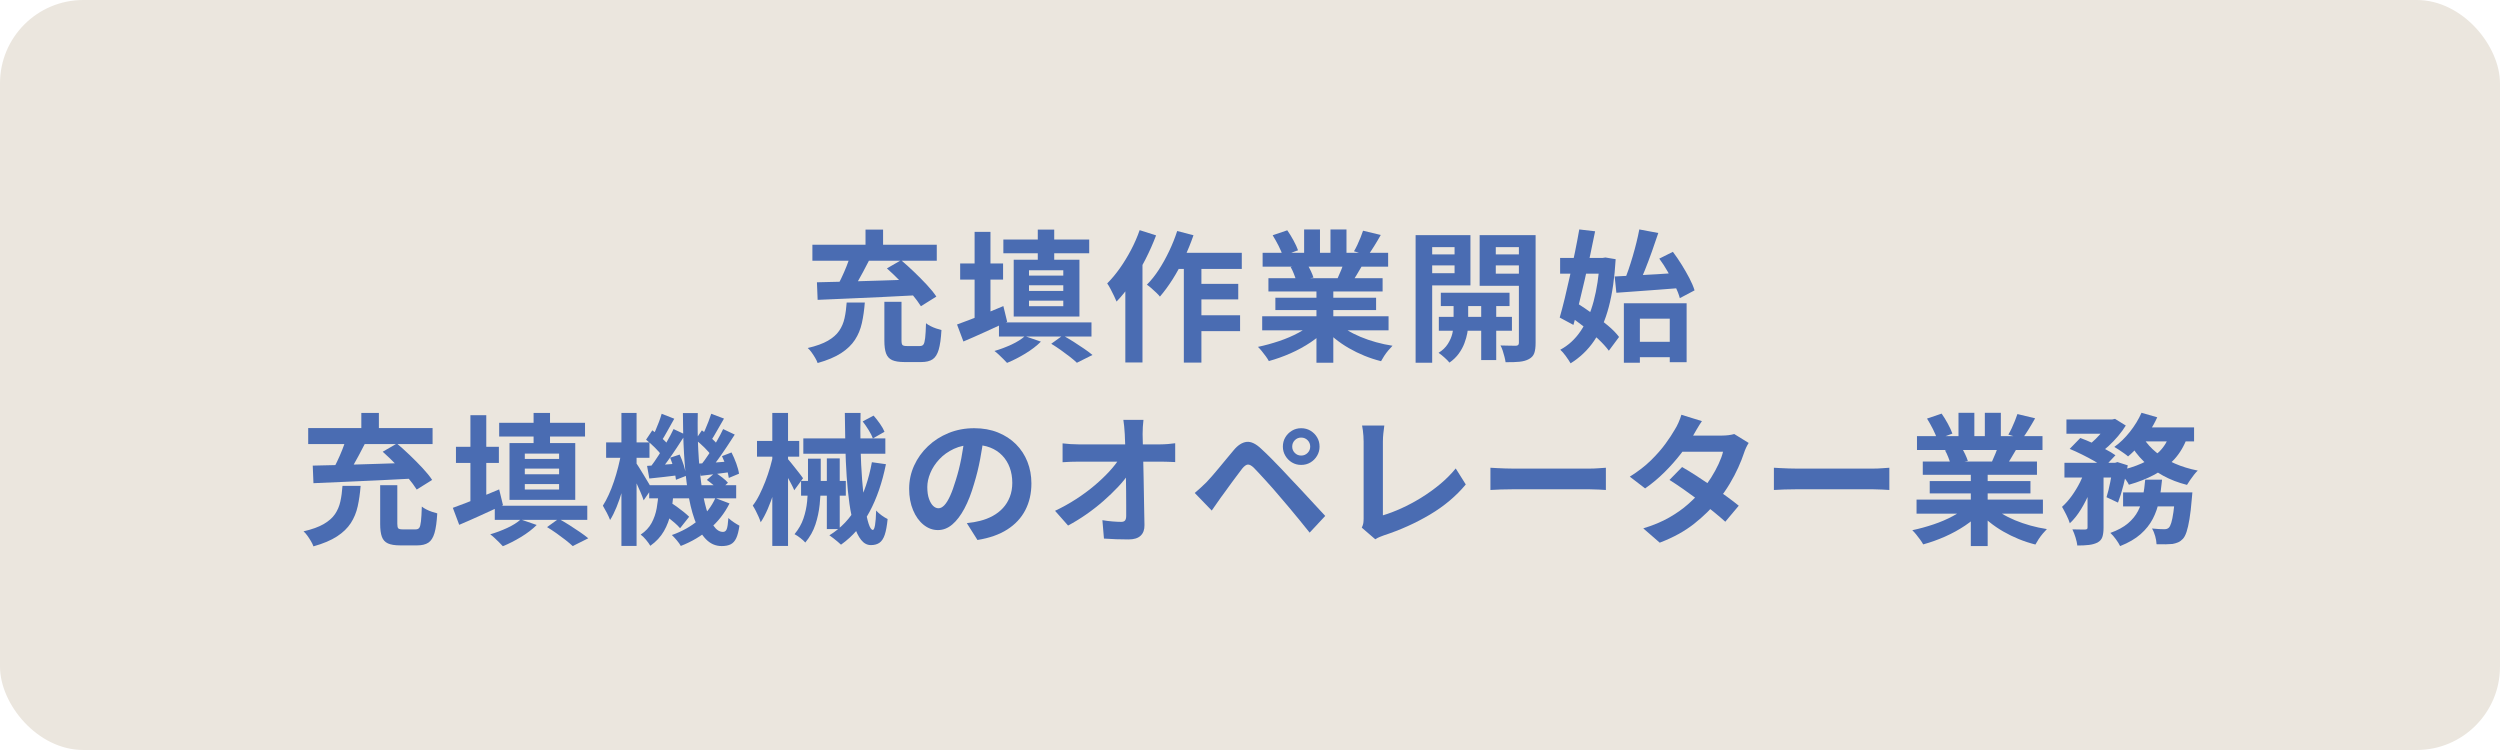 <?xml version="1.0" encoding="UTF-8"?>
<svg id="_レイヤー_1" data-name="レイヤー 1" xmlns="http://www.w3.org/2000/svg" width="300" height="90" version="1.1" viewBox="0 0 300 90">
  <defs>
    <style>
      .cls-1 {
        fill: #4a6cb2;
      }

      .cls-1, .cls-2 {
        stroke-width: 0px;
      }

      .cls-2 {
        fill: #ebe6de;
      }
    </style>
  </defs>
  <rect class="cls-2" width="300" height="90" rx="10" ry="10"/>
  <g>
    <path class="cls-1" d="M101.602,36.305h2.176c-.068.884-.185,1.7-.349,2.448s-.441,1.422-.833,2.023c-.391.601-.943,1.133-1.657,1.598-.714.464-1.655.861-2.822,1.19-.067-.193-.167-.4-.297-.621-.131-.221-.272-.439-.426-.654-.152-.215-.309-.391-.467-.527,1.02-.238,1.827-.53,2.422-.875.596-.346,1.046-.742,1.352-1.19.307-.447.521-.955.646-1.521.124-.566.209-1.19.255-1.87ZM97.487,29.369h14.926v1.921h-14.926v-1.921ZM98.031,33.874c1.031-.022,2.219-.051,3.562-.085s2.763-.077,4.259-.127c1.496-.051,2.969-.099,4.42-.145l-.068,1.904c-1.439.08-2.89.153-4.352.221s-2.859.13-4.19.187c-1.332.057-2.514.108-3.545.153l-.085-2.108ZM102.077,30.525l2.262.629c-.25.488-.511.986-.782,1.496-.272.51-.539.992-.799,1.445-.261.453-.511.855-.748,1.207l-1.734-.595c.215-.385.439-.819.672-1.3.231-.482.447-.975.646-1.479s.359-.972.484-1.403ZM103.862,27.55h2.108v2.907h-2.108v-2.907ZM106.123,36.22h2.058v4.641c0,.284.039.465.119.544.079.08.255.119.526.119h1.564c.192,0,.334-.062.425-.187.091-.125.158-.382.204-.773.045-.391.079-.983.102-1.776.137.113.314.227.536.34.221.113.45.21.688.289.237.08.447.142.629.187-.057,1.02-.168,1.808-.332,2.363-.164.556-.41.94-.739,1.156-.329.215-.776.323-1.343.323h-2.023c-.646,0-1.142-.08-1.487-.238-.346-.159-.586-.425-.723-.799-.136-.374-.204-.884-.204-1.53v-4.658ZM106.43,32.208l1.7-.986c.498.419,1.017.887,1.555,1.402s1.049,1.031,1.53,1.547c.481.516.864.989,1.147,1.419l-1.853,1.156c-.261-.419-.612-.895-1.055-1.428-.441-.532-.929-1.071-1.462-1.615-.532-.544-1.054-1.042-1.563-1.496Z"/>
    <path class="cls-1" d="M114.845,38.94c.476-.17,1.014-.371,1.614-.604.601-.232,1.241-.487,1.922-.765.68-.277,1.354-.558,2.022-.841l.459,1.887c-.884.408-1.785.822-2.703,1.241-.918.419-1.768.793-2.55,1.122l-.765-2.04ZM115.219,31.613h5.15v1.938h-5.15v-1.938ZM116.952,27.822h1.904v11.288h-1.904v-11.288ZM122.987,40.334l1.921.663c-.51.51-1.139.992-1.887,1.444-.748.453-1.474.822-2.176,1.105-.113-.125-.261-.277-.442-.459s-.365-.359-.553-.535c-.187-.176-.359-.321-.519-.434.703-.204,1.389-.462,2.058-.773.668-.312,1.201-.649,1.598-1.012ZM119.876,38.685h11.102v1.7h-11.102v-1.7ZM120.403,28.74h10.302v1.649h-10.302v-1.649ZM121.645,31.171h7.888v6.817h-7.888v-6.817ZM123.48,32.429v.646h4.114v-.646h-4.114ZM123.48,34.231v.68h4.114v-.68h-4.114ZM123.48,36.084v.663h4.114v-.663h-4.114ZM124.534,27.55h1.973v4.42h-1.973v-4.42ZM126.149,41.252l1.395-1.003c.43.238.863.496,1.3.773.437.278.853.553,1.25.825.396.272.73.521,1.003.749l-1.87.935c-.227-.216-.51-.457-.851-.723-.34-.267-.702-.536-1.088-.808-.385-.272-.765-.521-1.139-.748Z"/>
    <path class="cls-1" d="M136.758,27.618l1.972.629c-.363.963-.793,1.932-1.292,2.907-.499.975-1.043,1.896-1.632,2.763-.59.867-1.196,1.624-1.819,2.27-.067-.17-.167-.391-.297-.663-.131-.272-.27-.549-.417-.833-.147-.283-.283-.51-.408-.68.521-.521,1.022-1.122,1.505-1.802.481-.68.929-1.411,1.343-2.193.414-.782.762-1.581,1.046-2.397ZM135.04,32.327l2.058-2.057v13.226h-2.058v-11.169ZM141.263,27.72l1.955.51c-.317.918-.688,1.831-1.114,2.737-.425.907-.887,1.754-1.385,2.542-.499.788-1.009,1.482-1.53,2.083-.102-.136-.249-.294-.442-.476-.192-.181-.388-.36-.586-.536s-.377-.314-.536-.417c.511-.51.989-1.111,1.437-1.802.448-.691.861-1.437,1.241-2.235s.7-1.601.961-2.405ZM140.871,30.338h8.144v1.938h-9.112l.969-1.938ZM142.061,30.984h2.108v12.529h-2.108v-12.529ZM143.081,37.835h5.729v1.904h-5.729v-1.904ZM143.099,34.061h5.491v1.87h-5.491v-1.87Z"/>
    <path class="cls-1" d="M157.6,38.702l1.615.731c-.533.589-1.176,1.136-1.93,1.641s-1.562.946-2.423,1.326-1.728.688-2.601.927c-.091-.17-.213-.359-.365-.57-.153-.209-.312-.416-.477-.62-.164-.204-.32-.374-.467-.51.85-.181,1.696-.414,2.541-.697s1.624-.618,2.338-1.003c.714-.385,1.303-.793,1.768-1.224ZM151.463,37.954h15.164v1.683h-15.164v-1.683ZM151.514,30.338h15.062v1.666h-15.062v-1.666ZM152.211,33.381h13.702v1.598h-13.702v-1.598ZM152.721,28.23l1.751-.595c.249.352.499.757.748,1.216s.431.853.544,1.182l-1.836.68c-.091-.34-.255-.742-.493-1.207-.238-.464-.476-.89-.714-1.275ZM153.044,35.727h12.087v1.479h-12.087v-1.479ZM154.88,32.038l1.989-.323c.146.238.291.507.433.808s.247.564.315.791l-2.074.357c-.057-.215-.147-.481-.272-.799s-.255-.595-.391-.833ZM156.495,27.533h1.903v3.604h-1.903v-3.604ZM157.974,34.18h2.023v9.35h-2.023v-9.35ZM160.404,38.651c.352.34.771.661,1.259.96.486.301,1.022.573,1.606.816.583.244,1.201.456,1.853.637.651.182,1.312.323,1.98.425-.158.159-.326.343-.501.552-.176.209-.34.43-.493.663s-.28.445-.383.638c-.68-.17-1.346-.388-1.997-.654-.652-.267-1.272-.569-1.861-.91-.59-.34-1.146-.719-1.666-1.139-.521-.419-.98-.867-1.377-1.343l1.58-.646ZM159.657,27.533h1.921v3.485h-1.921v-3.485ZM161.322,31.324l2.159.51c-.237.397-.465.779-.68,1.147-.216.369-.408.683-.578.943l-1.734-.476c.147-.317.301-.672.46-1.062.158-.391.282-.745.373-1.062ZM163.566,27.686l2.125.51c-.261.465-.526.916-.799,1.352-.271.437-.521.808-.748,1.114l-1.666-.51c.136-.227.272-.484.408-.773s.264-.583.383-.884.218-.57.297-.808Z"/>
    <path class="cls-1" d="M169.873,28.213h1.989v15.317h-1.989v-15.317ZM170.894,30.525h4.267v1.326h-4.267v-1.326ZM171.08,28.213h5.372v6.035h-5.372v-1.462h3.468v-3.128h-3.468v-1.445ZM174.43,35.71h1.751v3.264c0,.272-.034.601-.103.986-.067.385-.185.796-.349,1.232-.164.437-.394.855-.688,1.259-.295.401-.663.756-1.104,1.062-.147-.181-.352-.388-.612-.62s-.493-.416-.697-.553c.477-.295.848-.651,1.114-1.071.266-.419.447-.838.544-1.258.096-.419.145-.771.145-1.054v-3.247ZM172.661,38.022h8.772v1.666h-8.772v-1.666ZM172.899,35.132h8.245v1.598h-8.245v-1.598ZM183.32,28.213v1.445h-3.825v3.179h3.825v1.462h-5.763v-6.086h5.763ZM177.744,35.625h1.802v7.582h-1.802v-7.582ZM178.781,30.525h4.284v1.326h-4.284v-1.326ZM182.267,28.213h2.006v12.937c0,.521-.054.932-.162,1.233-.107.3-.32.535-.637.705-.307.17-.687.277-1.14.323-.453.045-1.009.062-1.666.051-.022-.182-.065-.394-.127-.638-.062-.244-.134-.49-.213-.739s-.17-.459-.271-.629c.385.011.759.02,1.122.025.362.006.611.009.748.009.124-.011.212-.045.263-.102.052-.057.077-.142.077-.255v-12.92Z"/>
    <path class="cls-1" d="M189.509,27.533l1.904.221c-.182.896-.377,1.842-.587,2.839-.21.998-.431,1.995-.663,2.992-.232.998-.462,1.958-.688,2.881-.227.924-.447,1.766-.663,2.525l-1.648-.884c.192-.668.394-1.434.604-2.295.209-.861.419-1.771.629-2.729.209-.958.41-1.91.604-2.856.192-.946.362-1.845.51-2.694ZM187.214,30.95h5.491v1.887h-5.491v-1.887ZM191.974,30.95h.34l.34-.051,1.225.204c-.125,2.21-.399,4.12-.824,5.729-.426,1.609-1.012,2.964-1.76,4.063-.748,1.1-1.689,2-2.822,2.703-.147-.249-.337-.535-.569-.858s-.456-.581-.672-.773c.964-.51,1.779-1.258,2.448-2.244.669-.986,1.19-2.185,1.564-3.596s.617-3.012.73-4.802v-.374ZM188.166,37.835l1.122-1.428c.589.374,1.207.793,1.853,1.258.646.465,1.252.935,1.819,1.411.566.476,1.009.929,1.326,1.36l-1.225,1.649c-.317-.431-.745-.901-1.283-1.411-.538-.51-1.125-1.014-1.76-1.513s-1.252-.941-1.853-1.326ZM193.759,33.177c.68-.034,1.459-.073,2.338-.119.878-.045,1.802-.096,2.771-.153.969-.056,1.93-.119,2.882-.187l-.018,1.836c-.906.068-1.821.139-2.745.212s-1.813.139-2.669.195c-.855.057-1.641.113-2.354.17l-.204-1.955ZM194.864,36.39h7.53v7.072h-2.022v-5.219h-3.587v5.287h-1.921v-7.14ZM196.717,27.533l2.278.425c-.238.726-.493,1.468-.766,2.227-.271.759-.547,1.487-.824,2.185-.278.697-.547,1.312-.808,1.844l-1.7-.425c.17-.431.343-.904.519-1.419s.346-1.054.511-1.615c.164-.561.314-1.116.45-1.666.136-.549.249-1.068.34-1.555ZM195.884,41.014h5.423v1.853h-5.423v-1.853ZM199.114,31.035l1.632-.816c.351.465.699.975,1.045,1.53s.657,1.1.936,1.632c.277.533.484,1.02.62,1.462l-1.768.935c-.113-.43-.301-.92-.562-1.47s-.553-1.111-.875-1.683c-.323-.572-.666-1.102-1.028-1.589Z"/>
    <path class="cls-1" d="M41.098,58.305h2.177c-.068.885-.185,1.7-.349,2.448-.165.748-.442,1.423-.833,2.023-.392.601-.943,1.133-1.658,1.598-.714.465-1.654.861-2.821,1.19-.068-.193-.168-.4-.298-.621s-.271-.439-.425-.654c-.153-.216-.309-.391-.468-.527,1.021-.237,1.828-.529,2.423-.875s1.045-.742,1.352-1.19c.306-.447.521-.954.646-1.521.125-.566.21-1.189.255-1.87ZM36.984,51.369h14.926v1.921h-14.926v-1.921ZM37.528,55.874c1.031-.022,2.218-.051,3.562-.085,1.343-.034,2.762-.076,4.258-.128,1.496-.051,2.97-.099,4.42-.145l-.067,1.904c-1.439.079-2.891.153-4.353.221-1.462.068-2.858.131-4.19.188s-2.513.107-3.544.153l-.085-2.108ZM41.574,52.525l2.261.629c-.249.487-.51.985-.782,1.496-.271.51-.538.991-.799,1.444-.261.454-.51.856-.748,1.207l-1.733-.595c.215-.385.438-.818.671-1.301.232-.481.447-.975.646-1.479.198-.504.359-.972.484-1.402ZM43.359,49.55h2.107v2.907h-2.107v-2.907ZM45.62,58.22h2.057v4.642c0,.283.04.465.119.544s.255.119.527.119h1.563c.193,0,.334-.062.426-.188.09-.124.158-.383.203-.773.046-.391.079-.983.103-1.776.136.113.314.227.535.34.222.113.451.21.688.289.238.079.448.142.629.187-.057,1.021-.167,1.809-.331,2.363-.164.556-.411.94-.739,1.156-.329.215-.776.323-1.344.323h-2.022c-.646,0-1.142-.08-1.487-.238-.347-.159-.587-.425-.723-.799s-.204-.884-.204-1.53v-4.658ZM45.926,54.208l1.7-.986c.499.42,1.018.888,1.556,1.402.538.517,1.048,1.032,1.53,1.548.481.516.863.988,1.147,1.419l-1.854,1.156c-.261-.419-.612-.896-1.054-1.428-.442-.533-.93-1.071-1.462-1.615-.533-.544-1.055-1.043-1.564-1.496Z"/>
    <path class="cls-1" d="M54.341,60.94c.477-.171,1.015-.371,1.615-.604s1.241-.487,1.921-.766c.68-.277,1.354-.558,2.023-.841l.459,1.887c-.885.408-1.785.821-2.703,1.241-.918.419-1.769.793-2.55,1.122l-.766-2.04ZM54.715,53.613h5.151v1.938h-5.151v-1.938ZM56.449,49.822h1.904v11.288h-1.904v-11.288ZM62.484,62.334l1.921.663c-.51.51-1.14.992-1.888,1.445-.747.453-1.473.821-2.176,1.104-.113-.125-.261-.277-.441-.459-.182-.182-.366-.359-.553-.535-.188-.176-.36-.32-.519-.434.702-.204,1.388-.462,2.057-.773s1.201-.648,1.599-1.012ZM59.373,60.685h11.101v1.7h-11.101v-1.7ZM59.9,50.74h10.302v1.648h-10.302v-1.648ZM61.141,53.171h7.889v6.817h-7.889v-6.817ZM62.977,54.429v.646h4.114v-.646h-4.114ZM62.977,56.231v.68h4.114v-.68h-4.114ZM62.977,58.084v.663h4.114v-.663h-4.114ZM64.031,49.55h1.972v4.42h-1.972v-4.42ZM65.646,63.252l1.394-1.003c.431.238.864.496,1.301.773.436.278.853.553,1.249.824.396.272.731.521,1.003.748l-1.87.936c-.227-.216-.51-.457-.85-.723-.34-.267-.703-.535-1.088-.808-.386-.272-.765-.521-1.139-.748Z"/>
    <path class="cls-1" d="M74.537,54.378l1.054.357c-.102.657-.232,1.346-.391,2.065-.159.72-.34,1.425-.544,2.116s-.428,1.338-.672,1.938-.501,1.116-.773,1.547c-.091-.249-.224-.541-.399-.876-.176-.334-.331-.614-.468-.842.238-.374.471-.807.697-1.3s.437-1.025.629-1.599c.192-.572.362-1.149.51-1.733s.267-1.142.357-1.675ZM72.735,53.086h5.202v1.854h-5.202v-1.854ZM74.571,49.55h1.818v15.963h-1.818v-15.963ZM76.288,55.5c.091.113.227.314.408.604.181.289.376.606.586.952s.399.663.57.952c.17.289.288.496.356.62l-.969,1.411c-.08-.249-.193-.547-.34-.893-.147-.346-.307-.702-.477-1.071-.17-.368-.334-.714-.493-1.037-.158-.322-.283-.586-.374-.79l.731-.748ZM79.025,59.053h1.802c-.057.861-.167,1.689-.332,2.482-.164.793-.438,1.527-.824,2.201-.386.675-.93,1.261-1.632,1.76-.125-.216-.298-.456-.519-.723s-.434-.474-.638-.62c.578-.386,1.015-.851,1.31-1.395.294-.544.498-1.133.611-1.768s.188-1.281.222-1.938ZM77.529,52.763l.748-1.122c.351.25.717.544,1.097.885.379.34.665.646.858.918l-.8,1.258c-.181-.283-.459-.609-.833-.978s-.73-.688-1.07-.961ZM77.648,55.908c.51-.034,1.096-.077,1.759-.128s1.352-.104,2.065-.161l.034,1.394c-.623.08-1.238.153-1.845.222-.606.067-1.187.13-1.742.187l-.271-1.513ZM77.903,58.22h10.438v1.581h-10.438v-1.581ZM80.827,51.488l1.411.663c-.317.498-.657,1.022-1.021,1.572-.362.55-.726,1.077-1.088,1.581s-.708.949-1.037,1.334l-1.054-.578c.317-.407.646-.878.986-1.41.34-.533.671-1.077.994-1.633.323-.555.592-1.064.808-1.529ZM79.399,49.652l1.513.595c-.272.476-.547.966-.824,1.471-.278.504-.53.932-.757,1.283l-1.088-.476c.136-.261.277-.559.425-.893s.286-.678.417-1.029c.13-.351.234-.668.314-.951ZM79.297,61.45l1.021-1.225c.283.159.575.347.875.562.301.215.584.431.851.646.266.216.484.408.654.578l-1.088,1.377c-.159-.192-.369-.401-.629-.629-.262-.227-.539-.456-.833-.688-.295-.232-.578-.438-.851-.62ZM80.419,54.922l1.139-.374c.193.408.363.854.511,1.335.146.481.237.887.271,1.215l-1.224.477c-.034-.352-.116-.776-.247-1.275-.13-.498-.28-.957-.45-1.377ZM85.842,59.767l1.7.646c-.589,1.179-1.389,2.199-2.396,3.06-1.01.861-2.159,1.541-3.451,2.04-.103-.192-.264-.419-.484-.68-.222-.261-.417-.471-.587-.629,1.224-.431,2.286-1.025,3.188-1.785.901-.759,1.578-1.644,2.031-2.652ZM81.949,49.567h1.785c-.034,1.553-.015,3.037.06,4.454.073,1.416.189,2.723.348,3.918.159,1.196.363,2.232.612,3.111.249.878.541,1.562.876,2.048.334.487.711.731,1.13.731.204,0,.352-.107.442-.323.091-.215.158-.663.204-1.343.192.182.413.354.663.519.249.164.47.298.663.399-.091.646-.219,1.145-.383,1.496-.164.351-.386.598-.663.739s-.638.213-1.079.213c-.737,0-1.375-.281-1.913-.842s-.985-1.343-1.343-2.346-.635-2.177-.833-3.52-.343-2.799-.434-4.369c-.091-1.569-.136-3.198-.136-4.887ZM83.462,52.763l.766-1.122c.351.25.716.544,1.096.885.38.34.66.646.842.918l-.782,1.258c-.182-.283-.459-.609-.833-.978s-.736-.688-1.088-.961ZM83.768,55.636c.521-.022,1.105-.06,1.752-.11.646-.051,1.325-.104,2.039-.161l.034,1.292c-.623.079-1.229.158-1.818.237-.59.08-1.156.147-1.7.204l-.307-1.462ZM86.777,51.488l1.394.663c-.306.476-.632.975-.978,1.496-.346.521-.691,1.02-1.037,1.495-.346.477-.671.896-.978,1.259l-1.07-.596c.306-.374.623-.812.952-1.317.328-.504.646-1.02.951-1.547.307-.527.562-1.012.766-1.453ZM85.349,49.652l1.53.578c-.283.476-.563.963-.842,1.462-.277.498-.529.918-.756,1.258l-1.088-.493c.136-.261.274-.553.416-.876.142-.322.277-.654.408-.994.13-.34.24-.651.331-.935ZM84.822,57.591l1.003-.884c.271.17.555.368.85.595.295.228.521.437.681.629l-1.055.97c-.147-.193-.365-.414-.654-.663s-.563-.465-.824-.646ZM86.641,54.735l1.14-.442c.215.42.408.864.578,1.335.17.47.277.875.322,1.215l-1.224.51c-.045-.351-.145-.773-.298-1.266-.152-.493-.325-.944-.519-1.352Z"/>
    <path class="cls-1" d="M92.829,54.327l1.088.425c-.113.703-.261,1.426-.442,2.168-.181.742-.385,1.468-.611,2.176s-.474,1.371-.739,1.989c-.267.617-.548,1.147-.842,1.589-.057-.192-.139-.41-.247-.654-.107-.243-.224-.487-.348-.731-.125-.243-.244-.45-.357-.62.283-.362.55-.793.799-1.292s.484-1.031.706-1.598c.221-.567.416-1.147.586-1.743.17-.595.307-1.164.408-1.708ZM90.84,52.916h5.066v1.887h-5.066v-1.887ZM92.676,49.55h1.888v15.963h-1.888v-15.963ZM94.478,55.007c.09.091.224.247.399.468.175.221.365.459.569.714s.391.493.561.714.289.383.357.484l-1.054,1.445c-.08-.204-.193-.444-.341-.723-.147-.277-.303-.566-.467-.867-.165-.3-.323-.58-.477-.841-.152-.261-.286-.477-.399-.646l.851-.748ZM96.96,55.041h1.53v3.094c0,.782-.043,1.584-.128,2.405-.085.822-.255,1.621-.51,2.397s-.66,1.499-1.216,2.168c-.136-.159-.334-.341-.595-.545-.261-.203-.493-.356-.697-.459.487-.589.845-1.218,1.071-1.887.227-.668.374-1.354.442-2.057.067-.703.102-1.383.102-2.04v-3.077ZM96.127,57.71h5.372v1.768h-5.372v-1.768ZM96.399,52.61h9.843v1.836h-9.843v-1.836ZM99.221,55.007h1.548v8.483h-1.548v-8.483ZM104.627,55.466l1.684.238c-.442,2.199-1.1,4.108-1.973,5.729-.873,1.621-2.012,2.93-3.417,3.928-.091-.091-.221-.207-.391-.349s-.346-.283-.527-.425c-.182-.143-.34-.259-.476-.349,1.416-.873,2.53-2.058,3.34-3.554.811-1.495,1.397-3.235,1.76-5.219ZM101.38,49.55h1.887c-.033,1.439-.033,2.842,0,4.208.034,1.365.097,2.641.188,3.824.091,1.185.201,2.228.331,3.129.131.9.278,1.606.442,2.116s.337.765.519.765c.102,0,.187-.189.255-.569s.113-.966.136-1.76c.182.204.402.399.663.587.261.187.499.331.714.434-.079.815-.195,1.447-.348,1.896-.153.447-.363.765-.63.952-.266.187-.609.28-1.028.28-.453,0-.844-.207-1.173-.621-.329-.413-.609-.991-.842-1.733s-.419-1.612-.561-2.609-.252-2.085-.331-3.265c-.08-1.178-.134-2.414-.162-3.706s-.048-2.601-.06-3.927ZM103.522,50.57l1.309-.697c.261.295.516.62.765.978.25.356.431.678.544.96l-1.394.8c-.102-.283-.272-.618-.51-1.003-.238-.386-.477-.731-.714-1.037Z"/>
    <path class="cls-1" d="M118.057,52.355c-.113.861-.261,1.779-.441,2.754-.182.975-.425,1.961-.731,2.958-.329,1.145-.714,2.131-1.156,2.958-.441.827-.926,1.465-1.453,1.912-.527.448-1.103.672-1.726.672s-1.198-.213-1.726-.638c-.526-.425-.946-1.012-1.258-1.76s-.468-1.598-.468-2.55c0-.986.198-1.915.596-2.788.396-.873.948-1.646,1.657-2.32.708-.675,1.535-1.204,2.481-1.59.946-.385,1.97-.578,3.069-.578,1.054,0,2.003.17,2.847.511.845.34,1.567.81,2.168,1.41.601.602,1.06,1.304,1.377,2.108s.476,1.672.476,2.601c0,1.19-.243,2.256-.73,3.196-.487.941-1.21,1.717-2.168,2.329-.957.612-2.15,1.031-3.578,1.258l-1.275-2.022c.329-.034.618-.074.867-.119s.487-.097.714-.153c.544-.136,1.052-.331,1.521-.586.471-.256.882-.572,1.232-.952.352-.38.627-.825.825-1.335s.297-1.071.297-1.683c0-.669-.102-1.281-.306-1.836-.204-.556-.504-1.04-.901-1.454-.396-.413-.878-.73-1.444-.952-.567-.221-1.219-.331-1.955-.331-.907,0-1.706.161-2.397.484s-1.274.739-1.751,1.25c-.476.51-.836,1.06-1.079,1.648-.244.59-.365,1.15-.365,1.684,0,.566.067,1.039.203,1.419.137.38.304.663.502.851.198.187.411.28.638.28.238,0,.473-.122.705-.365.232-.244.462-.615.688-1.114.227-.498.453-1.127.681-1.887.26-.816.481-1.688.663-2.618.181-.929.312-1.836.391-2.72l2.312.068Z"/>
    <path class="cls-1" d="M126.607,61.297c.884-.419,1.729-.89,2.533-1.411.805-.521,1.541-1.064,2.21-1.632.669-.566,1.261-1.131,1.776-1.691s.927-1.091,1.232-1.59l1.105.018.017,1.802c-.34.521-.776,1.065-1.309,1.632-.533.567-1.122,1.134-1.769,1.7-.646.566-1.331,1.103-2.057,1.606-.726.505-1.451.949-2.176,1.335l-1.564-1.769ZM127.509,53.205c.249.034.553.062.909.085.357.022.683.034.978.034h9.86c.271,0,.583-.015.935-.043s.629-.06.833-.093v2.261c-.271-.012-.559-.022-.858-.034-.301-.011-.563-.017-.79-.017h-9.929c-.306,0-.629.006-.969.017-.34.012-.663.028-.969.051v-2.261ZM137.216,50.383c-.034.261-.06.544-.077.851-.017.306-.025.595-.025.866.012.477.022.992.034,1.548.012.555.025,1.145.043,1.768.017.623.031,1.261.042,1.912.012.652.022,1.304.034,1.955.011.652.022,1.292.034,1.921.011.629.022,1.232.034,1.811.011.544-.143.967-.459,1.267-.317.301-.8.451-1.445.451-.51,0-1.009-.009-1.496-.026-.487-.017-.975-.042-1.462-.076l-.187-2.21c.385.068.787.119,1.206.153.42.034.771.051,1.055.051.215,0,.368-.057.459-.17s.136-.295.136-.544v-1.335c0-.504-.003-1.042-.009-1.614s-.014-1.162-.025-1.769c-.011-.606-.022-1.21-.034-1.811-.011-.601-.025-1.179-.042-1.733-.018-.556-.037-1.071-.06-1.548-.022-.374-.049-.699-.076-.978-.028-.277-.06-.523-.094-.739h2.414Z"/>
    <path class="cls-1" d="M143.37,59.155c.261-.216.493-.419.697-.612.204-.192.441-.419.714-.68.192-.204.413-.448.663-.731.249-.283.519-.601.808-.952.289-.351.586-.711.893-1.079.306-.368.605-.729.9-1.079.499-.601,1.015-.933,1.547-.995.533-.062,1.128.224,1.785.858.386.352.779.731,1.182,1.14.402.407.799.815,1.19,1.224.391.408.757.799,1.097,1.173.385.396.818.855,1.3,1.377.482.521.975,1.054,1.479,1.599.504.544.972,1.048,1.402,1.513l-1.87,2.006c-.374-.476-.776-.975-1.207-1.496s-.85-1.028-1.258-1.521-.782-.932-1.122-1.317c-.238-.295-.507-.609-.808-.943-.3-.334-.598-.666-.893-.995-.295-.328-.566-.623-.815-.884-.25-.261-.448-.47-.595-.629-.284-.271-.525-.399-.724-.383-.198.018-.422.179-.671.485-.159.215-.352.47-.578.765s-.459.606-.697.935c-.238.329-.468.646-.688.952-.221.307-.416.572-.586.799-.193.272-.386.547-.578.825-.193.277-.369.529-.527.756l-2.04-2.107ZM153.944,53.596c0-.419.1-.793.298-1.122.198-.328.461-.592.79-.79s.697-.298,1.105-.298c.419,0,.793.1,1.122.298.328.198.592.462.79.79.198.329.298.703.298,1.122,0,.397-.1.763-.298,1.097-.198.335-.462.601-.79.799-.329.198-.703.298-1.122.298-.408,0-.776-.1-1.105-.298s-.592-.464-.79-.799c-.198-.334-.298-.699-.298-1.097ZM155.066,53.596c0,.295.104.547.314.757s.462.314.757.314c.306,0,.563-.104.773-.314.209-.21.314-.462.314-.757,0-.306-.105-.563-.314-.773-.21-.209-.468-.314-.773-.314-.295,0-.547.105-.757.314-.21.21-.314.468-.314.773Z"/>
    <path class="cls-1" d="M163.414,63.32c.102-.216.164-.402.187-.562.022-.158.034-.34.034-.544v-9.214c0-.215-.009-.442-.025-.68-.018-.238-.04-.468-.068-.688-.028-.222-.06-.411-.094-.569h2.669c-.045.328-.085.651-.118.969-.034.317-.052.641-.052.969v8.84c.691-.204,1.431-.484,2.219-.842.788-.356,1.581-.781,2.38-1.274s1.553-1.034,2.261-1.624c.709-.589,1.335-1.218,1.879-1.887l1.207,1.921c-1.156,1.395-2.587,2.599-4.292,3.612-1.706,1.015-3.562,1.851-5.568,2.508-.113.045-.261.103-.441.17-.182.068-.368.164-.562.289l-1.614-1.394Z"/>
    <path class="cls-1" d="M178.851,56.129c.203.012.464.025.781.043.317.017.649.031.995.042.346.012.665.018.96.018h9.129c.396,0,.771-.015,1.122-.043s.641-.048.867-.06v2.669c-.192-.011-.481-.028-.867-.051-.385-.022-.759-.034-1.122-.034h-9.129c-.487,0-.985.009-1.496.025-.51.018-.924.037-1.24.06v-2.669Z"/>
    <path class="cls-1" d="M204.23,50.536c-.204.295-.405.612-.604.952s-.349.601-.45.781c-.386.681-.873,1.403-1.462,2.168-.59.765-1.25,1.511-1.98,2.235-.731.726-1.505,1.371-2.32,1.938l-1.837-1.411c.998-.623,1.845-1.278,2.542-1.964s1.277-1.349,1.742-1.989c.465-.64.839-1.209,1.122-1.708.136-.204.28-.479.434-.824s.27-.66.349-.943l2.465.765ZM209.841,53.154c-.103.158-.204.346-.307.561-.102.216-.187.431-.255.646-.17.521-.399,1.102-.688,1.742s-.632,1.292-1.028,1.955-.85,1.312-1.36,1.946c-.805.997-1.771,1.944-2.898,2.839-1.127.896-2.507,1.655-4.139,2.278l-1.973-1.717c1.19-.363,2.222-.793,3.094-1.292.873-.499,1.63-1.031,2.27-1.599.641-.566,1.199-1.133,1.675-1.699.386-.442.751-.938,1.097-1.488.346-.549.646-1.099.901-1.648.255-.55.433-1.04.535-1.471h-5.746l.782-1.938h4.828c.271,0,.541-.017.808-.051.266-.034.489-.079.671-.136l1.734,1.071ZM201.851,56.044c.521.295,1.091.644,1.709,1.046.617.402,1.243.818,1.878,1.249s1.232.851,1.794,1.258c.561.408,1.034.771,1.419,1.088l-1.615,1.922c-.374-.341-.836-.734-1.385-1.182-.55-.448-1.143-.907-1.776-1.377-.635-.471-1.262-.921-1.879-1.352-.618-.431-1.17-.799-1.657-1.105l1.513-1.547Z"/>
    <path class="cls-1" d="M212.867,56.129c.203.012.464.025.781.043.317.017.649.031.995.042.346.012.665.018.96.018h9.129c.396,0,.771-.015,1.122-.043s.641-.048.867-.06v2.669c-.192-.011-.481-.028-.867-.051-.385-.022-.759-.034-1.122-.034h-9.129c-.487,0-.985.009-1.496.025-.51.018-.924.037-1.24.06v-2.669Z"/>
    <path class="cls-1" d="M236.123,60.702l1.615.73c-.533.59-1.176,1.137-1.93,1.641-.754.505-1.562.946-2.423,1.326s-1.728.688-2.601.927c-.091-.17-.213-.36-.365-.569-.153-.21-.312-.417-.477-.621s-.32-.374-.467-.51c.85-.181,1.696-.413,2.541-.697.845-.283,1.624-.617,2.338-1.003.714-.385,1.303-.793,1.768-1.224ZM229.986,59.954h15.164v1.683h-15.164v-1.683ZM230.037,52.338h15.062v1.666h-15.062v-1.666ZM230.734,55.381h13.702v1.598h-13.702v-1.598ZM231.244,50.23l1.751-.596c.249.352.499.757.748,1.216s.431.853.544,1.182l-1.836.68c-.091-.34-.255-.742-.493-1.207s-.476-.89-.714-1.274ZM231.567,57.727h12.087v1.479h-12.087v-1.479ZM233.403,54.038l1.989-.323c.146.238.291.508.433.808.142.301.247.563.315.791l-2.074.356c-.057-.215-.147-.481-.272-.799s-.255-.595-.391-.833ZM235.019,49.533h1.903v3.604h-1.903v-3.604ZM236.497,56.18h2.023v9.351h-2.023v-9.351ZM238.928,60.651c.352.34.771.66,1.259.96.486.301,1.022.572,1.606.816.583.243,1.201.456,1.853.638.651.181,1.312.322,1.98.425-.158.158-.326.343-.501.553-.176.209-.34.43-.493.662s-.28.445-.383.638c-.68-.17-1.346-.388-1.997-.654-.652-.267-1.272-.569-1.861-.909-.59-.34-1.146-.72-1.666-1.14-.521-.419-.98-.866-1.377-1.343l1.58-.646ZM238.181,49.533h1.921v3.484h-1.921v-3.484ZM239.846,53.324l2.159.51c-.237.396-.465.779-.68,1.147-.216.368-.408.683-.578.943l-1.734-.476c.147-.317.301-.672.46-1.062.158-.392.282-.745.373-1.062ZM242.09,49.686l2.125.511c-.261.465-.526.915-.799,1.352-.271.437-.521.808-.748,1.113l-1.666-.51c.136-.227.272-.485.408-.773.136-.289.264-.584.383-.885.119-.3.218-.569.297-.808Z"/>
    <path class="cls-1" d="M250.317,56.146l1.31.492c-.216.748-.484,1.514-.808,2.295-.323.782-.688,1.508-1.097,2.177s-.855,1.229-1.343,1.683c-.091-.295-.229-.629-.417-1.003-.187-.374-.359-.697-.519-.969.408-.363.797-.799,1.165-1.31.368-.51.699-1.057.994-1.641.295-.583.533-1.158.714-1.725ZM247.733,55.534h6.324v1.768h-6.324v-1.768ZM247.972,50.332h5.559v1.717h-5.559v-1.717ZM248.362,53.868l1.275-1.31c.465.17.961.374,1.487.612.527.238,1.031.482,1.514.731.481.249.886.492,1.215.73l-1.377,1.462c-.295-.237-.674-.49-1.139-.756-.465-.267-.961-.53-1.487-.791-.527-.261-1.023-.487-1.488-.68ZM250.505,56.265h1.921v7.056c0,.465-.049.838-.145,1.122-.097.283-.292.504-.587.663-.295.146-.64.243-1.037.288-.396.046-.855.068-1.377.068-.033-.283-.107-.609-.221-.978s-.238-.688-.374-.96c.329.011.641.017.936.017h.611c.103-.011.173-.031.213-.06.039-.028.06-.094.06-.195v-7.021ZM253.055,50.332h.425l.323-.068,1.292.8c-.249.407-.556.827-.918,1.258-.363.431-.751.836-1.164,1.215-.414.38-.825.712-1.233.995-.181-.17-.399-.346-.654-.527-.255-.181-.484-.334-.688-.459.362-.249.711-.541,1.046-.875.334-.335.64-.678.918-1.029.277-.351.495-.668.654-.951v-.357ZM253.564,55.534h.255l.272-.085,1.241.391c-.137.771-.31,1.564-.519,2.38-.21.816-.428,1.514-.654,2.091l-1.378-.646c.159-.499.31-1.105.451-1.819s.252-1.388.331-2.022v-.289ZM257.424,57.557h2.022c-.079.873-.195,1.703-.348,2.491-.153.787-.406,1.521-.757,2.201-.352.68-.842,1.298-1.471,1.853-.629.556-1.448,1.031-2.456,1.429-.113-.238-.284-.514-.511-.825s-.447-.563-.662-.756c.884-.317,1.589-.7,2.116-1.147.526-.448.929-.943,1.207-1.487.277-.545.476-1.134.595-1.769s.207-1.298.264-1.989ZM256.981,49.533l1.888.544c-.272.601-.602,1.189-.986,1.768-.386.578-.791,1.119-1.216,1.624-.425.504-.858.938-1.3,1.3-.125-.112-.289-.24-.493-.382s-.408-.28-.612-.417c-.204-.136-.386-.249-.544-.34.669-.476,1.292-1.079,1.87-1.811.578-.73,1.042-1.493,1.394-2.286ZM260.364,52.117l2.125.323c-.374,1.042-.897,1.935-1.572,2.677-.674.743-1.471,1.357-2.389,1.845s-1.938.89-3.06,1.207c-.068-.147-.179-.328-.331-.544-.153-.215-.312-.428-.477-.638-.164-.209-.314-.376-.45-.501,1.042-.216,1.98-.511,2.813-.885s1.535-.847,2.107-1.419.983-1.261,1.232-2.065ZM254.771,59.087h6.902v1.683h-6.902v-1.683ZM257.203,52.559c.396.635.915,1.213,1.555,1.734.641.521,1.383.967,2.228,1.335.844.368,1.76.648,2.745.841-.136.125-.286.292-.45.502s-.32.422-.468.638c-.147.215-.271.407-.374.577-1.043-.26-1.997-.629-2.864-1.104s-1.644-1.048-2.329-1.717-1.261-1.429-1.726-2.278l1.684-.527ZM256.931,51.284h6.358v1.683h-7.175l.816-1.683ZM261.027,59.087h2.058c-.023.374-.046.629-.068.765-.079.986-.173,1.8-.28,2.439-.108.641-.224,1.151-.349,1.53-.125.38-.272.66-.442.842-.181.192-.371.331-.569.416s-.422.15-.671.196c-.204.022-.477.036-.816.042s-.708.003-1.104-.009c-.012-.295-.065-.617-.162-.969-.097-.351-.224-.657-.383-.918.307.034.593.057.859.068.266.011.467.017.604.017.136,0,.243-.014.322-.042s.159-.077.238-.145c.102-.103.198-.298.289-.587s.176-.711.255-1.267c.079-.555.153-1.264.221-2.125v-.255Z"/>
  </g>
</svg>